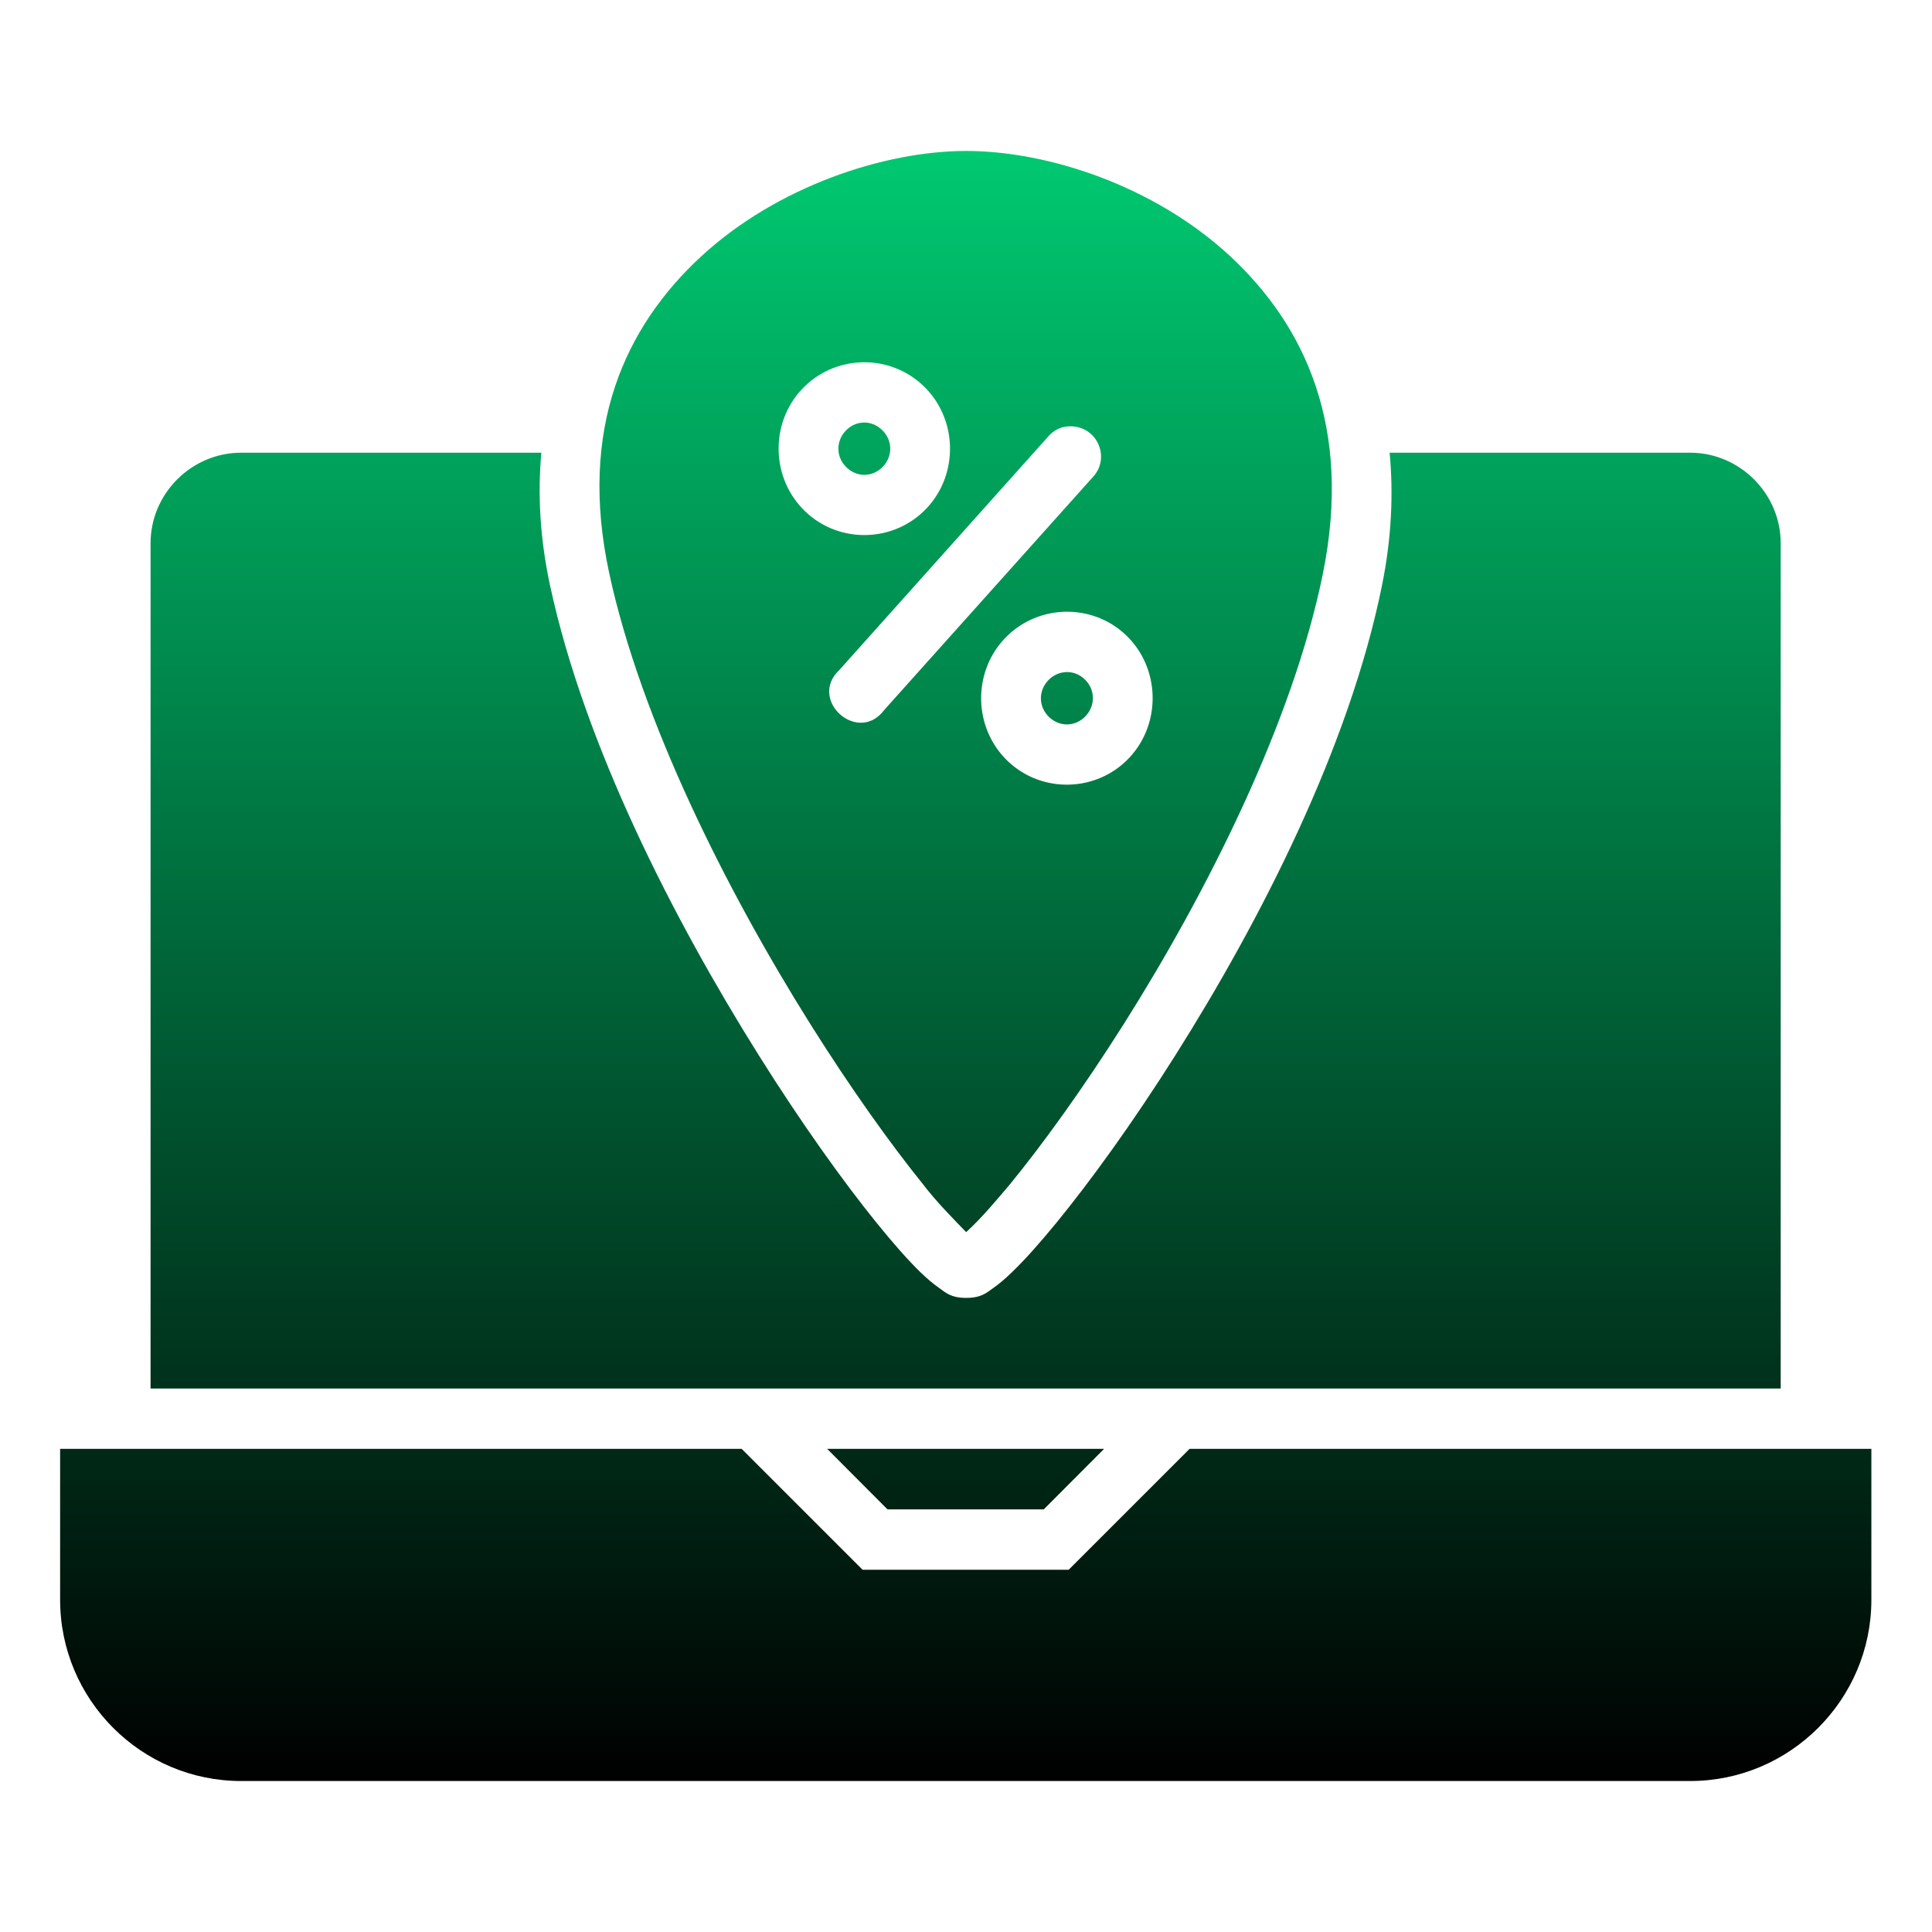<svg width="60" height="60" viewBox="0 0 60 60" fill="none" xmlns="http://www.w3.org/2000/svg">
<path d="M30.005 4.688C27.462 4.688 24.119 5.793 21.763 7.974C19.408 10.155 17.951 13.309 18.92 17.802C19.91 22.392 22.582 27.684 25.147 31.774C26.43 33.82 27.685 35.566 28.67 36.784C29.069 37.31 29.577 37.821 30.005 38.265C30.511 37.805 30.986 37.223 31.355 36.791C32.349 35.578 33.616 33.835 34.905 31.794C37.483 27.713 40.153 22.417 41.085 17.807C42 13.28 40.54 10.125 38.199 7.952C35.858 5.779 32.552 4.688 30.005 4.688ZM26.764 11.252C27.448 11.231 28.14 11.473 28.672 11.979C29.736 12.991 29.786 14.708 28.782 15.78C27.778 16.852 26.076 16.901 25.012 15.888C23.948 14.876 23.898 13.161 24.902 12.089C25.404 11.553 26.08 11.272 26.764 11.252ZM26.261 13.38C25.949 13.713 25.964 14.207 26.294 14.52C26.623 14.834 27.112 14.82 27.423 14.488C27.735 14.155 27.72 13.663 27.39 13.349C27.226 13.192 27.021 13.117 26.819 13.122C26.616 13.129 26.416 13.213 26.261 13.38ZM33.944 14.811L27.465 22.044C26.648 23.145 25.069 21.729 26.076 20.797L32.545 13.566C32.704 13.379 32.929 13.242 33.223 13.239C34.082 13.228 34.495 14.217 33.944 14.811ZM55.301 43.121V16.871C55.301 15.329 54.03 14.059 52.489 14.059H43.156C43.277 15.335 43.217 16.71 42.919 18.182C41.906 23.193 39.145 28.589 36.491 32.79C35.164 34.891 33.858 36.691 32.801 37.982C32.272 38.627 31.812 39.142 31.411 39.525C31.211 39.717 31.029 39.875 30.836 40.008C30.644 40.142 30.483 40.307 30.005 40.307C29.524 40.307 29.36 40.136 29.168 40.001C28.976 39.866 28.792 39.71 28.593 39.518C28.196 39.133 27.74 38.614 27.216 37.967C26.169 36.672 24.882 34.873 23.563 32.77C20.925 28.564 18.158 23.168 17.085 18.195C16.767 16.72 16.695 15.341 16.812 14.059H7.489C5.947 14.059 4.676 15.329 4.676 16.871V43.121L55.301 43.121ZM33.057 18.999C33.743 18.978 34.435 19.218 34.967 19.724C36.031 20.736 36.077 22.459 35.073 23.531C34.069 24.603 32.366 24.653 31.301 23.641C30.237 22.628 30.188 20.912 31.192 19.839C31.694 19.303 32.372 19.02 33.057 18.999ZM32.55 21.132C32.239 21.465 32.253 21.957 32.583 22.271C32.913 22.585 33.403 22.571 33.715 22.239C34.026 21.907 34.015 21.408 33.685 21.095C33.521 20.938 33.316 20.864 33.112 20.872C32.909 20.879 32.706 20.966 32.55 21.132ZM1.867 44.996V49.684C1.867 52.784 4.387 55.311 7.487 55.311H52.49C55.59 55.311 58.117 52.784 58.117 49.684V44.996H36.943L33.189 48.75H26.788L23.034 44.996H1.867ZM25.689 44.996L27.562 46.875H32.415L34.288 44.996H25.689Z" fill="url(#paint0_linear_651_1803)"/>
<defs>
<linearGradient id="paint0_linear_651_1803" x1="29.992" y1="4.688" x2="29.992" y2="55.311" gradientUnits="userSpaceOnUse">
<stop stop-color="#00C971"/>
<stop offset="1"/>
</linearGradient>
</defs>
</svg>
